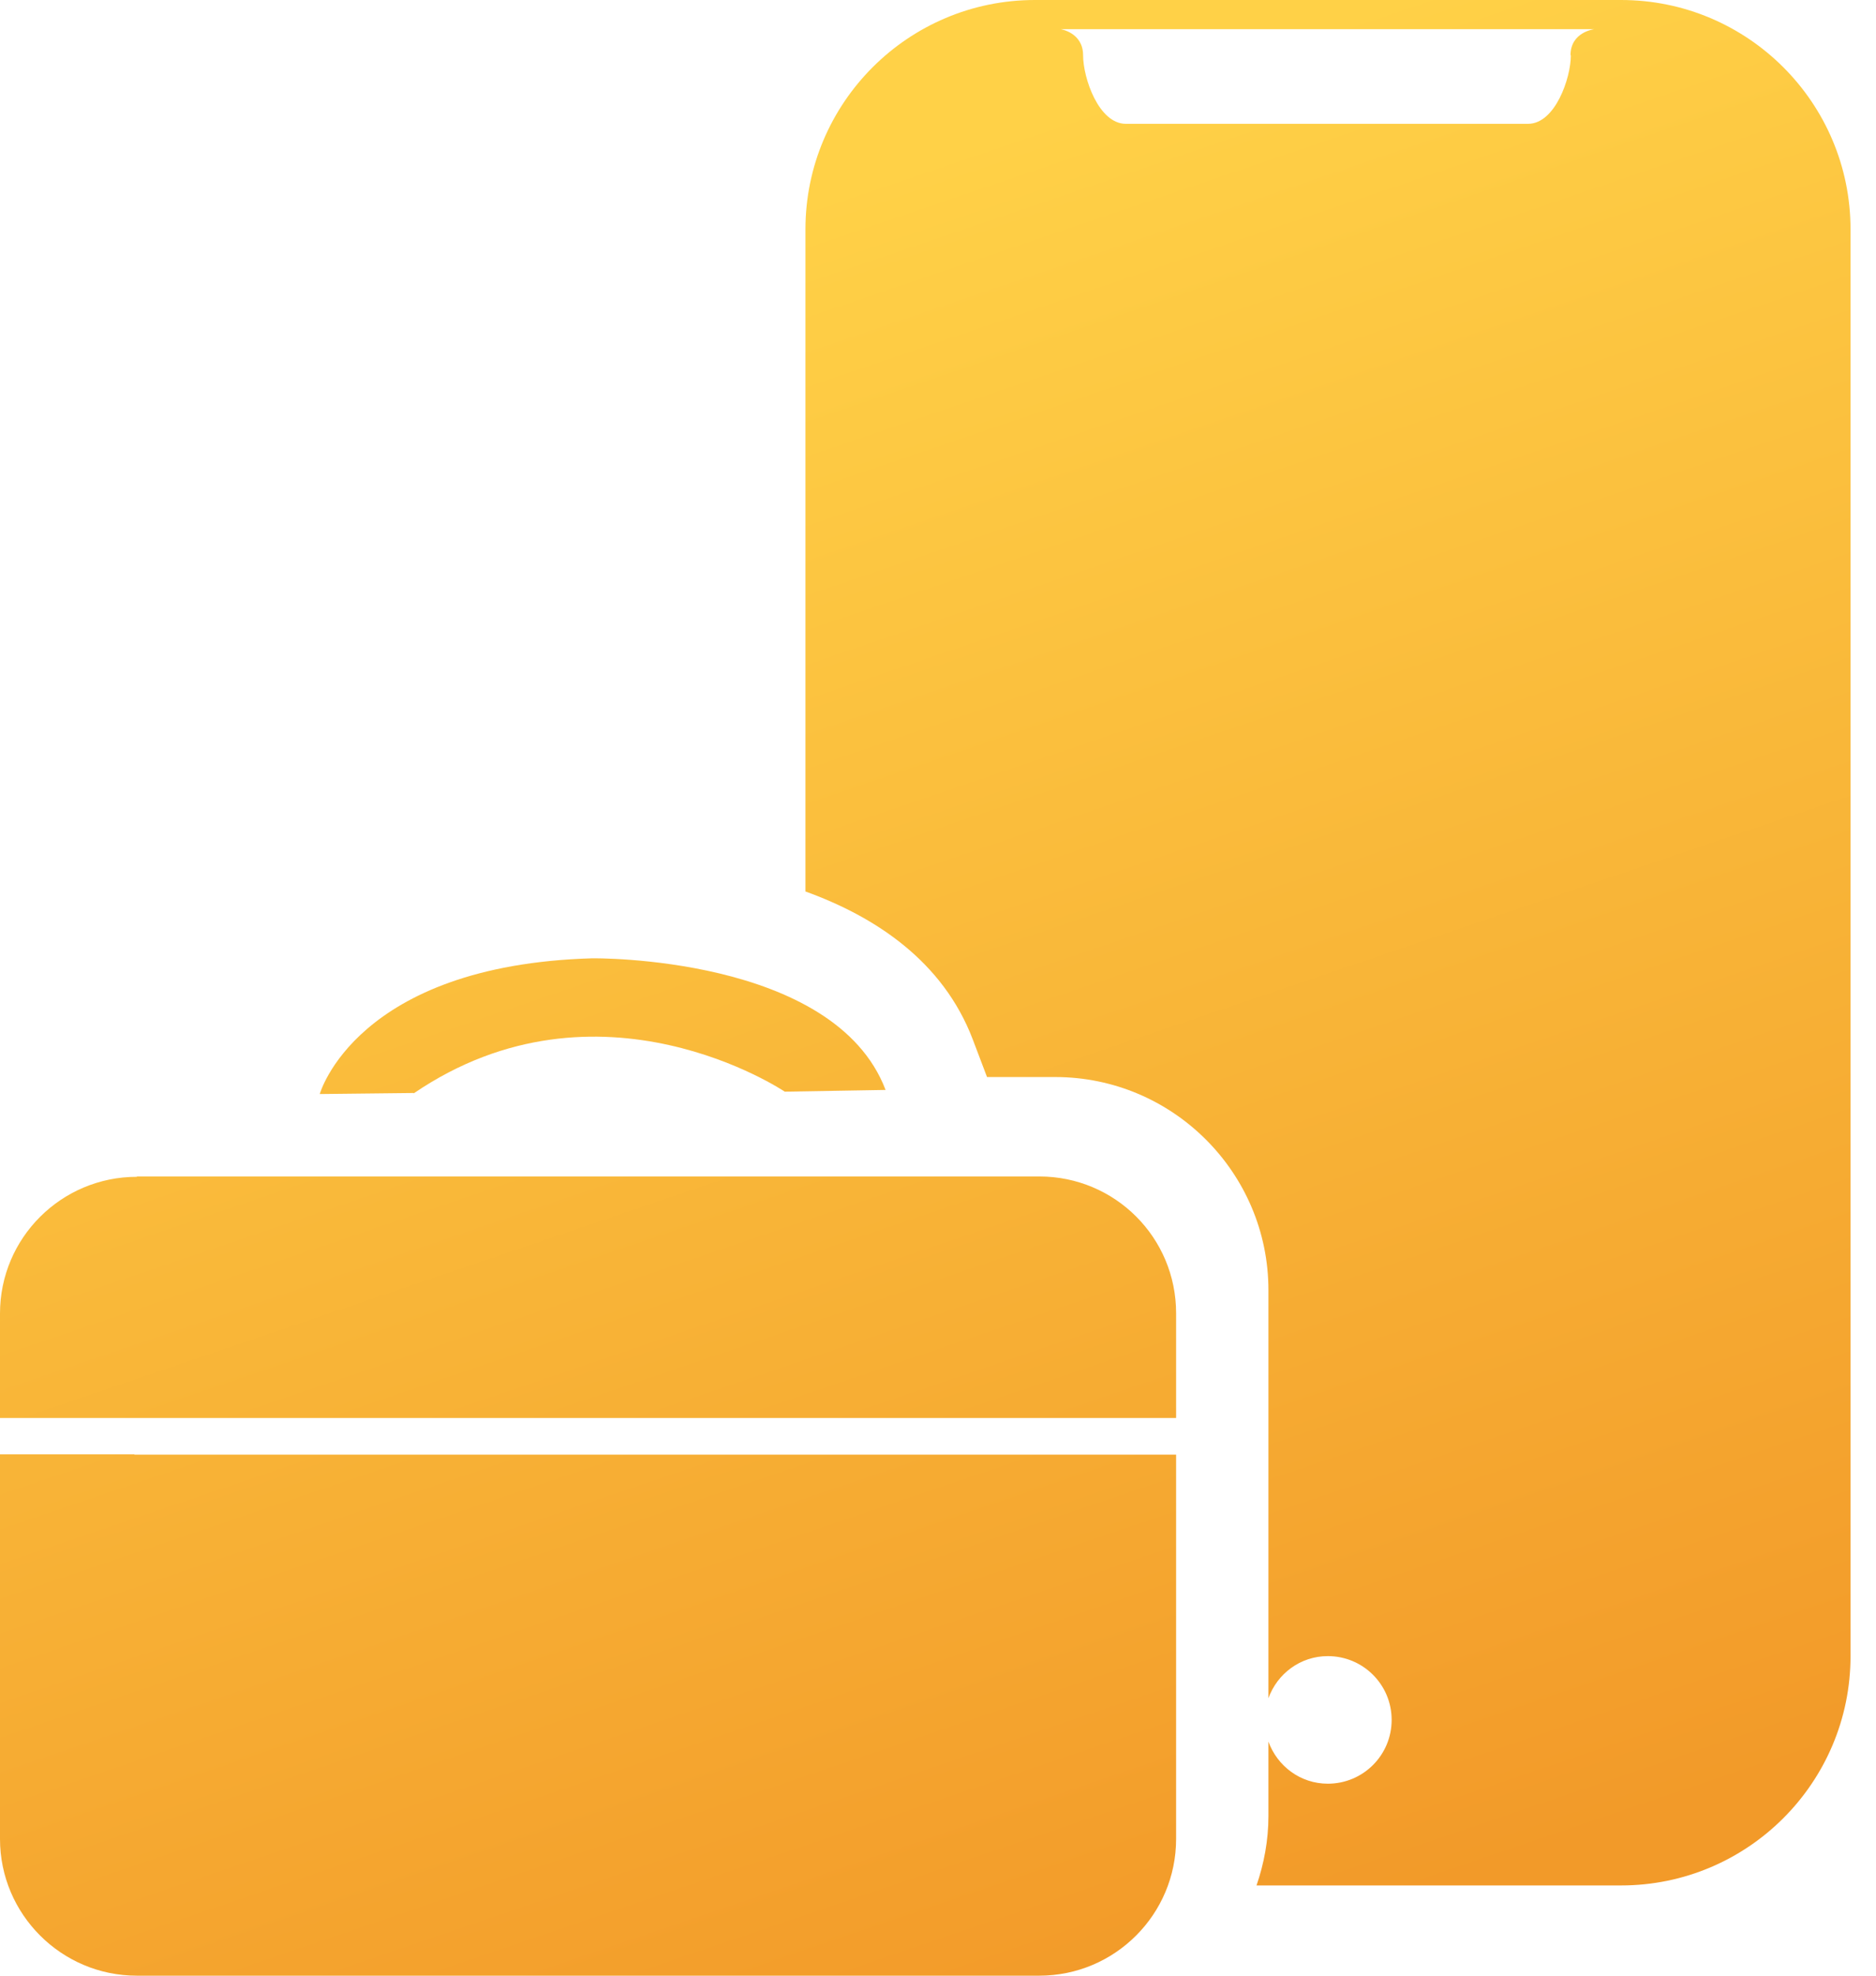 <svg width="38" height="40" viewBox="0 0 38 40" fill="none" xmlns="http://www.w3.org/2000/svg">
<path d="M8.381 22.129L6.477 22.15C6.477 22.15 7.205 19.54 11.997 19.402C11.997 19.402 16.899 19.334 17.938 22.067L15.896 22.102C15.896 22.102 12.142 19.574 8.381 22.136V22.129Z" fill="url(#paint0_linear_10090_10461)"/>
<path d="M2.771 23.819H21.052C22.585 23.819 23.823 25.055 23.823 26.587V28.709H0V26.593C0 25.062 1.244 23.826 2.771 23.826V23.819Z" fill="url(#paint1_linear_10090_10461)"/>
<path d="M2.723 29.451H23.823V37.232C23.823 38.757 22.585 40 21.052 40H2.771C1.244 40 0 38.757 0 37.232V29.444H2.723V29.451Z" fill="url(#paint2_linear_10090_10461)"/>
<path d="M32.836 0H20.963C18.398 0 16.315 2.081 16.315 4.643V18.049C17.724 18.558 19.099 19.457 19.704 21.044L19.993 21.806H21.375C23.754 21.806 25.693 23.743 25.693 26.119V34.382C25.872 33.887 26.339 33.53 26.896 33.53C27.611 33.53 28.189 34.107 28.189 34.821C28.189 35.536 27.611 36.113 26.896 36.113C26.339 36.113 25.872 35.755 25.693 35.261V36.772C25.693 37.26 25.603 37.733 25.452 38.173H32.836C35.401 38.173 37.484 36.092 37.484 33.53V4.643C37.484 2.081 35.401 0 32.836 0ZM31.819 1.119C31.819 1.58 31.502 2.507 30.952 2.507H22.805C22.255 2.507 21.939 1.58 21.939 1.119C21.939 0.659 21.485 0.591 21.485 0.591H32.293C32.293 0.591 31.812 0.646 31.812 1.119H31.819Z" fill="url(#paint3_linear_10090_10461)"/>
<defs>
<linearGradient id="paint0_linear_10090_10461" x1="18.571" y1="3.214" x2="30.357" y2="37.857" gradientUnits="userSpaceOnUse">
<stop stop-color="#FFD147"/>
<stop offset="1" stop-color="#F29A29"/>
</linearGradient>
<linearGradient id="paint1_linear_10090_10461" x1="18.571" y1="3.214" x2="30.357" y2="37.857" gradientUnits="userSpaceOnUse">
<stop stop-color="#FFD147"/>
<stop offset="1" stop-color="#F29A29"/>
</linearGradient>
<linearGradient id="paint2_linear_10090_10461" x1="18.571" y1="3.214" x2="30.357" y2="37.857" gradientUnits="userSpaceOnUse">
<stop stop-color="#FFD147"/>
<stop offset="1" stop-color="#F29A29"/>
</linearGradient>
<linearGradient id="paint3_linear_10090_10461" x1="18.571" y1="3.214" x2="30.357" y2="37.857" gradientUnits="userSpaceOnUse">
<stop stop-color="#FFD147"/>
<stop offset="1" stop-color="#F29A29"/>
</linearGradient>
</defs>
</svg>
